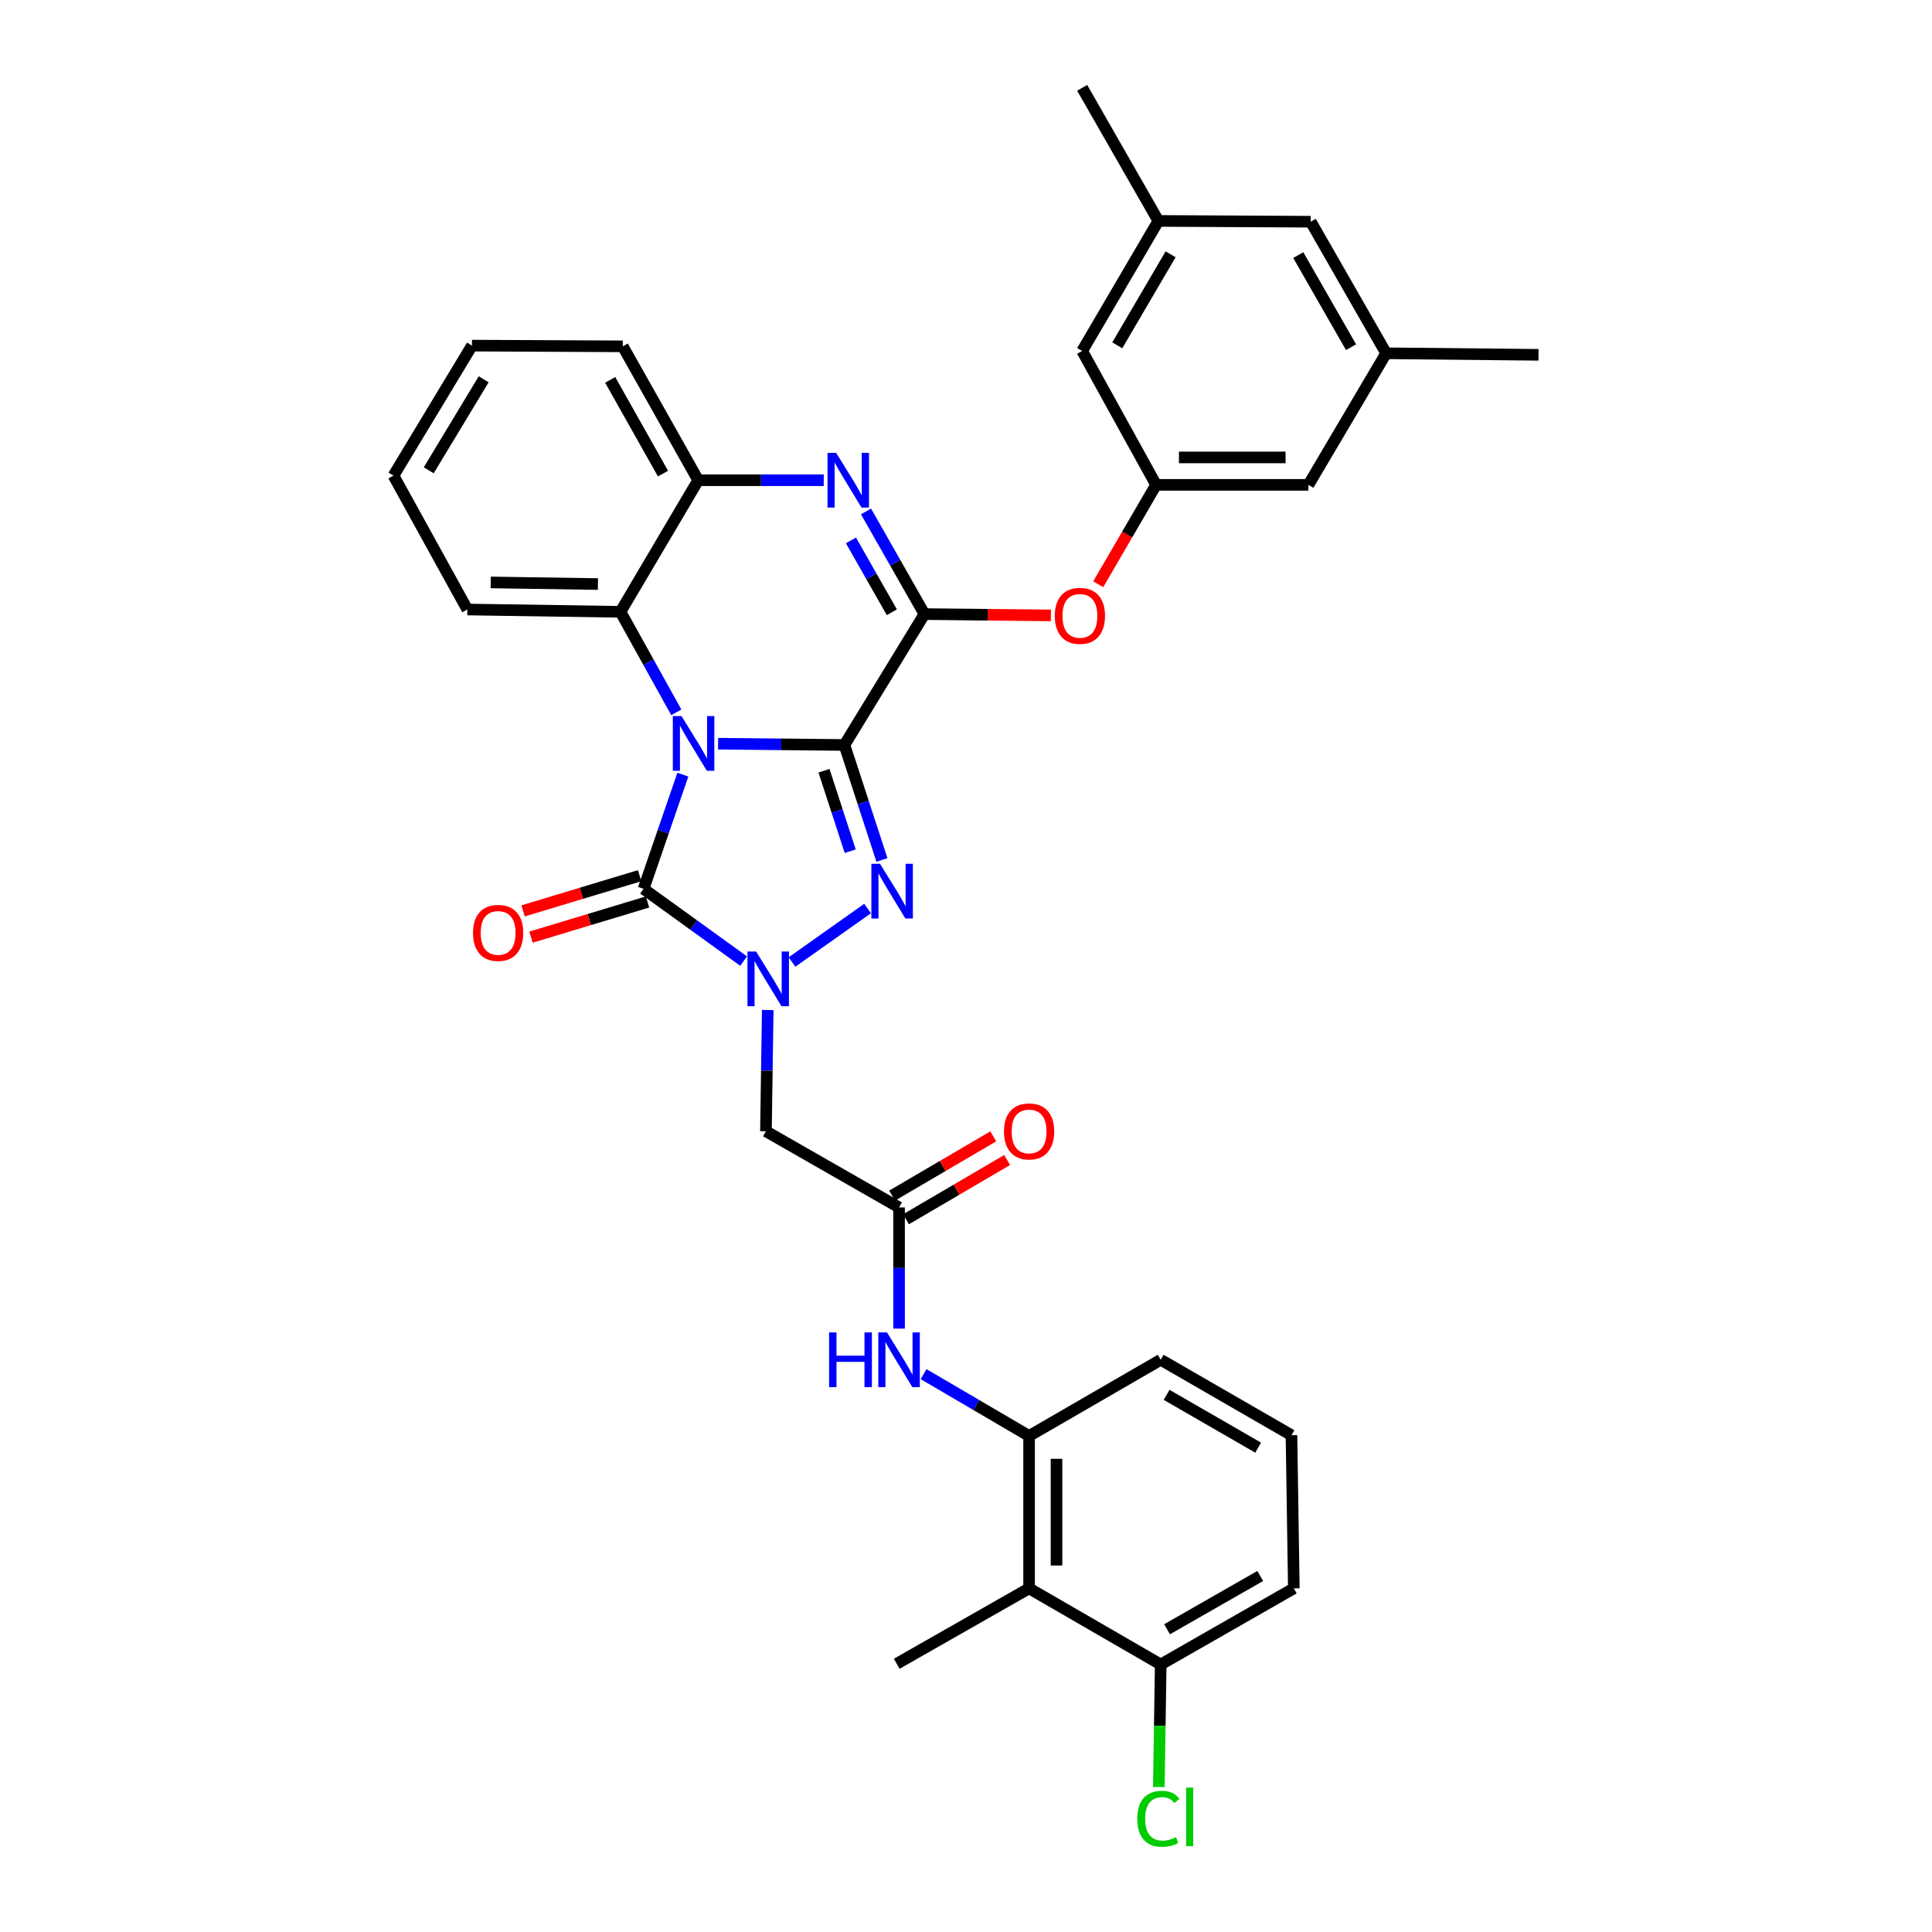 <?xml version='1.0' encoding='iso-8859-1'?>
<svg version='1.1' baseProfile='full'
              xmlns='http://www.w3.org/2000/svg'
                      xmlns:rdkit='http://www.rdkit.org/xml'
                      xmlns:xlink='http://www.w3.org/1999/xlink'
                  xml:space='preserve'
width='1000px' height='1000px' viewBox='0 0 1000 1000'>
<!-- END OF HEADER -->
<rect style='opacity:1.0;fill:#FFFFFF;stroke:none' width='1000' height='1000' x='0' y='0'> </rect>
<path class='bond-0' d='M 437.075,385.6 L 404.383,385.267' style='fill:none;fill-rule:evenodd;stroke:#000000;stroke-width:6px;stroke-linecap:butt;stroke-linejoin:miter;stroke-opacity:1' />
<path class='bond-0' d='M 404.383,385.267 L 371.692,384.933' style='fill:none;fill-rule:evenodd;stroke:#0000FF;stroke-width:6px;stroke-linecap:butt;stroke-linejoin:miter;stroke-opacity:1' />
<path class='bond-1' d='M 437.075,385.6 L 446.781,415.357' style='fill:none;fill-rule:evenodd;stroke:#000000;stroke-width:6px;stroke-linecap:butt;stroke-linejoin:miter;stroke-opacity:1' />
<path class='bond-1' d='M 446.781,415.357 L 456.487,445.113' style='fill:none;fill-rule:evenodd;stroke:#0000FF;stroke-width:6px;stroke-linecap:butt;stroke-linejoin:miter;stroke-opacity:1' />
<path class='bond-1' d='M 426.49,398.93 L 433.284,419.759' style='fill:none;fill-rule:evenodd;stroke:#000000;stroke-width:6px;stroke-linecap:butt;stroke-linejoin:miter;stroke-opacity:1' />
<path class='bond-1' d='M 433.284,419.759 L 440.078,440.589' style='fill:none;fill-rule:evenodd;stroke:#0000FF;stroke-width:6px;stroke-linecap:butt;stroke-linejoin:miter;stroke-opacity:1' />
<path class='bond-4' d='M 437.075,385.6 L 478.491,317.857' style='fill:none;fill-rule:evenodd;stroke:#000000;stroke-width:6px;stroke-linecap:butt;stroke-linejoin:miter;stroke-opacity:1' />
<path class='bond-3' d='M 353.443,400.954 L 343.274,430.509' style='fill:none;fill-rule:evenodd;stroke:#0000FF;stroke-width:6px;stroke-linecap:butt;stroke-linejoin:miter;stroke-opacity:1' />
<path class='bond-3' d='M 343.274,430.509 L 333.106,460.064' style='fill:none;fill-rule:evenodd;stroke:#000000;stroke-width:6px;stroke-linecap:butt;stroke-linejoin:miter;stroke-opacity:1' />
<path class='bond-6' d='M 350.051,368.696 L 335.604,342.689' style='fill:none;fill-rule:evenodd;stroke:#0000FF;stroke-width:6px;stroke-linecap:butt;stroke-linejoin:miter;stroke-opacity:1' />
<path class='bond-6' d='M 335.604,342.689 L 321.156,316.682' style='fill:none;fill-rule:evenodd;stroke:#000000;stroke-width:6px;stroke-linecap:butt;stroke-linejoin:miter;stroke-opacity:1' />
<path class='bond-2' d='M 449.05,470.255 L 409.939,497.938' style='fill:none;fill-rule:evenodd;stroke:#0000FF;stroke-width:6px;stroke-linecap:butt;stroke-linejoin:miter;stroke-opacity:1' />
<path class='bond-7' d='M 397.383,522.786 L 396.916,554.164' style='fill:none;fill-rule:evenodd;stroke:#0000FF;stroke-width:6px;stroke-linecap:butt;stroke-linejoin:miter;stroke-opacity:1' />
<path class='bond-7' d='M 396.916,554.164 L 396.448,585.542' style='fill:none;fill-rule:evenodd;stroke:#000000;stroke-width:6px;stroke-linecap:butt;stroke-linejoin:miter;stroke-opacity:1' />
<path class='bond-34' d='M 384.894,497.462 L 359,478.763' style='fill:none;fill-rule:evenodd;stroke:#0000FF;stroke-width:6px;stroke-linecap:butt;stroke-linejoin:miter;stroke-opacity:1' />
<path class='bond-34' d='M 359,478.763 L 333.106,460.064' style='fill:none;fill-rule:evenodd;stroke:#000000;stroke-width:6px;stroke-linecap:butt;stroke-linejoin:miter;stroke-opacity:1' />
<path class='bond-15' d='M 331.054,453.268 L 300.899,462.371' style='fill:none;fill-rule:evenodd;stroke:#000000;stroke-width:6px;stroke-linecap:butt;stroke-linejoin:miter;stroke-opacity:1' />
<path class='bond-15' d='M 300.899,462.371 L 270.744,471.474' style='fill:none;fill-rule:evenodd;stroke:#FF0000;stroke-width:6px;stroke-linecap:butt;stroke-linejoin:miter;stroke-opacity:1' />
<path class='bond-15' d='M 335.157,466.86 L 305.002,475.962' style='fill:none;fill-rule:evenodd;stroke:#000000;stroke-width:6px;stroke-linecap:butt;stroke-linejoin:miter;stroke-opacity:1' />
<path class='bond-15' d='M 305.002,475.962 L 274.847,485.065' style='fill:none;fill-rule:evenodd;stroke:#FF0000;stroke-width:6px;stroke-linecap:butt;stroke-linejoin:miter;stroke-opacity:1' />
<path class='bond-5' d='M 478.491,317.857 L 463.37,291.289' style='fill:none;fill-rule:evenodd;stroke:#000000;stroke-width:6px;stroke-linecap:butt;stroke-linejoin:miter;stroke-opacity:1' />
<path class='bond-5' d='M 463.37,291.289 L 448.249,264.72' style='fill:none;fill-rule:evenodd;stroke:#0000FF;stroke-width:6px;stroke-linecap:butt;stroke-linejoin:miter;stroke-opacity:1' />
<path class='bond-5' d='M 461.616,316.909 L 451.032,298.311' style='fill:none;fill-rule:evenodd;stroke:#000000;stroke-width:6px;stroke-linecap:butt;stroke-linejoin:miter;stroke-opacity:1' />
<path class='bond-5' d='M 451.032,298.311 L 440.447,279.713' style='fill:none;fill-rule:evenodd;stroke:#0000FF;stroke-width:6px;stroke-linecap:butt;stroke-linejoin:miter;stroke-opacity:1' />
<path class='bond-12' d='M 478.491,317.857 L 511.218,318.194' style='fill:none;fill-rule:evenodd;stroke:#000000;stroke-width:6px;stroke-linecap:butt;stroke-linejoin:miter;stroke-opacity:1' />
<path class='bond-12' d='M 511.218,318.194 L 543.945,318.53' style='fill:none;fill-rule:evenodd;stroke:#FF0000;stroke-width:6px;stroke-linecap:butt;stroke-linejoin:miter;stroke-opacity:1' />
<path class='bond-8' d='M 426.374,248.567 L 393.881,248.567' style='fill:none;fill-rule:evenodd;stroke:#0000FF;stroke-width:6px;stroke-linecap:butt;stroke-linejoin:miter;stroke-opacity:1' />
<path class='bond-8' d='M 393.881,248.567 L 361.389,248.567' style='fill:none;fill-rule:evenodd;stroke:#000000;stroke-width:6px;stroke-linecap:butt;stroke-linejoin:miter;stroke-opacity:1' />
<path class='bond-24' d='M 321.156,316.682 L 241.897,315.483' style='fill:none;fill-rule:evenodd;stroke:#000000;stroke-width:6px;stroke-linecap:butt;stroke-linejoin:miter;stroke-opacity:1' />
<path class='bond-24' d='M 309.482,302.306 L 254.001,301.467' style='fill:none;fill-rule:evenodd;stroke:#000000;stroke-width:6px;stroke-linecap:butt;stroke-linejoin:miter;stroke-opacity:1' />
<path class='bond-35' d='M 321.156,316.682 L 361.389,248.567' style='fill:none;fill-rule:evenodd;stroke:#000000;stroke-width:6px;stroke-linecap:butt;stroke-linejoin:miter;stroke-opacity:1' />
<path class='bond-9' d='M 396.448,585.542 L 465.351,624.971' style='fill:none;fill-rule:evenodd;stroke:#000000;stroke-width:6px;stroke-linecap:butt;stroke-linejoin:miter;stroke-opacity:1' />
<path class='bond-27' d='M 361.389,248.567 L 322.347,179.262' style='fill:none;fill-rule:evenodd;stroke:#000000;stroke-width:6px;stroke-linecap:butt;stroke-linejoin:miter;stroke-opacity:1' />
<path class='bond-27' d='M 343.164,245.139 L 315.834,196.626' style='fill:none;fill-rule:evenodd;stroke:#000000;stroke-width:6px;stroke-linecap:butt;stroke-linejoin:miter;stroke-opacity:1' />
<path class='bond-13' d='M 465.351,624.971 L 465.351,656.326' style='fill:none;fill-rule:evenodd;stroke:#000000;stroke-width:6px;stroke-linecap:butt;stroke-linejoin:miter;stroke-opacity:1' />
<path class='bond-13' d='M 465.351,656.326 L 465.351,687.681' style='fill:none;fill-rule:evenodd;stroke:#0000FF;stroke-width:6px;stroke-linecap:butt;stroke-linejoin:miter;stroke-opacity:1' />
<path class='bond-17' d='M 468.939,631.096 L 495.115,615.761' style='fill:none;fill-rule:evenodd;stroke:#000000;stroke-width:6px;stroke-linecap:butt;stroke-linejoin:miter;stroke-opacity:1' />
<path class='bond-17' d='M 495.115,615.761 L 521.291,600.426' style='fill:none;fill-rule:evenodd;stroke:#FF0000;stroke-width:6px;stroke-linecap:butt;stroke-linejoin:miter;stroke-opacity:1' />
<path class='bond-17' d='M 461.763,618.846 L 487.939,603.511' style='fill:none;fill-rule:evenodd;stroke:#000000;stroke-width:6px;stroke-linecap:butt;stroke-linejoin:miter;stroke-opacity:1' />
<path class='bond-17' d='M 487.939,603.511 L 514.115,588.176' style='fill:none;fill-rule:evenodd;stroke:#FF0000;stroke-width:6px;stroke-linecap:butt;stroke-linejoin:miter;stroke-opacity:1' />
<path class='bond-10' d='M 532.653,822.136 L 532.653,743.248' style='fill:none;fill-rule:evenodd;stroke:#000000;stroke-width:6px;stroke-linecap:butt;stroke-linejoin:miter;stroke-opacity:1' />
<path class='bond-10' d='M 546.85,810.303 L 546.85,755.081' style='fill:none;fill-rule:evenodd;stroke:#000000;stroke-width:6px;stroke-linecap:butt;stroke-linejoin:miter;stroke-opacity:1' />
<path class='bond-16' d='M 532.653,822.136 L 600.783,861.541' style='fill:none;fill-rule:evenodd;stroke:#000000;stroke-width:6px;stroke-linecap:butt;stroke-linejoin:miter;stroke-opacity:1' />
<path class='bond-26' d='M 532.653,822.136 L 464.145,861.162' style='fill:none;fill-rule:evenodd;stroke:#000000;stroke-width:6px;stroke-linecap:butt;stroke-linejoin:miter;stroke-opacity:1' />
<path class='bond-11' d='M 532.653,743.248 L 505.347,727.248' style='fill:none;fill-rule:evenodd;stroke:#000000;stroke-width:6px;stroke-linecap:butt;stroke-linejoin:miter;stroke-opacity:1' />
<path class='bond-11' d='M 505.347,727.248 L 478.041,711.248' style='fill:none;fill-rule:evenodd;stroke:#0000FF;stroke-width:6px;stroke-linecap:butt;stroke-linejoin:miter;stroke-opacity:1' />
<path class='bond-25' d='M 532.653,743.248 L 600.783,703.812' style='fill:none;fill-rule:evenodd;stroke:#000000;stroke-width:6px;stroke-linecap:butt;stroke-linejoin:miter;stroke-opacity:1' />
<path class='bond-14' d='M 568.436,302.406 L 583.415,276.681' style='fill:none;fill-rule:evenodd;stroke:#FF0000;stroke-width:6px;stroke-linecap:butt;stroke-linejoin:miter;stroke-opacity:1' />
<path class='bond-14' d='M 583.415,276.681 L 598.394,250.957' style='fill:none;fill-rule:evenodd;stroke:#000000;stroke-width:6px;stroke-linecap:butt;stroke-linejoin:miter;stroke-opacity:1' />
<path class='bond-20' d='M 598.394,250.957 L 677.235,250.957' style='fill:none;fill-rule:evenodd;stroke:#000000;stroke-width:6px;stroke-linecap:butt;stroke-linejoin:miter;stroke-opacity:1' />
<path class='bond-20' d='M 610.22,236.76 L 665.408,236.76' style='fill:none;fill-rule:evenodd;stroke:#000000;stroke-width:6px;stroke-linecap:butt;stroke-linejoin:miter;stroke-opacity:1' />
<path class='bond-21' d='M 598.394,250.957 L 560.132,181.66' style='fill:none;fill-rule:evenodd;stroke:#000000;stroke-width:6px;stroke-linecap:butt;stroke-linejoin:miter;stroke-opacity:1' />
<path class='bond-23' d='M 600.783,861.541 L 600.295,893.265' style='fill:none;fill-rule:evenodd;stroke:#000000;stroke-width:6px;stroke-linecap:butt;stroke-linejoin:miter;stroke-opacity:1' />
<path class='bond-23' d='M 600.295,893.265 L 599.806,924.989' style='fill:none;fill-rule:evenodd;stroke:#00CC00;stroke-width:6px;stroke-linecap:butt;stroke-linejoin:miter;stroke-opacity:1' />
<path class='bond-38' d='M 600.783,861.541 L 669.679,822.136' style='fill:none;fill-rule:evenodd;stroke:#000000;stroke-width:6px;stroke-linecap:butt;stroke-linejoin:miter;stroke-opacity:1' />
<path class='bond-38' d='M 604.069,843.307 L 652.296,815.723' style='fill:none;fill-rule:evenodd;stroke:#000000;stroke-width:6px;stroke-linecap:butt;stroke-linejoin:miter;stroke-opacity:1' />
<path class='bond-18' d='M 599.569,114.35 L 560.132,181.66' style='fill:none;fill-rule:evenodd;stroke:#000000;stroke-width:6px;stroke-linecap:butt;stroke-linejoin:miter;stroke-opacity:1' />
<path class='bond-18' d='M 605.903,131.623 L 578.297,178.74' style='fill:none;fill-rule:evenodd;stroke:#000000;stroke-width:6px;stroke-linecap:butt;stroke-linejoin:miter;stroke-opacity:1' />
<path class='bond-22' d='M 599.569,114.35 L 678.449,114.76' style='fill:none;fill-rule:evenodd;stroke:#000000;stroke-width:6px;stroke-linecap:butt;stroke-linejoin:miter;stroke-opacity:1' />
<path class='bond-31' d='M 599.569,114.35 L 560.132,45.455' style='fill:none;fill-rule:evenodd;stroke:#000000;stroke-width:6px;stroke-linecap:butt;stroke-linejoin:miter;stroke-opacity:1' />
<path class='bond-19' d='M 717.467,182.858 L 677.235,250.957' style='fill:none;fill-rule:evenodd;stroke:#000000;stroke-width:6px;stroke-linecap:butt;stroke-linejoin:miter;stroke-opacity:1' />
<path class='bond-30' d='M 717.467,182.858 L 796.332,183.655' style='fill:none;fill-rule:evenodd;stroke:#000000;stroke-width:6px;stroke-linecap:butt;stroke-linejoin:miter;stroke-opacity:1' />
<path class='bond-37' d='M 717.467,182.858 L 678.449,114.76' style='fill:none;fill-rule:evenodd;stroke:#000000;stroke-width:6px;stroke-linecap:butt;stroke-linejoin:miter;stroke-opacity:1' />
<path class='bond-37' d='M 699.296,179.702 L 671.984,132.033' style='fill:none;fill-rule:evenodd;stroke:#000000;stroke-width:6px;stroke-linecap:butt;stroke-linejoin:miter;stroke-opacity:1' />
<path class='bond-32' d='M 241.897,315.483 L 203.668,246.177' style='fill:none;fill-rule:evenodd;stroke:#000000;stroke-width:6px;stroke-linecap:butt;stroke-linejoin:miter;stroke-opacity:1' />
<path class='bond-28' d='M 600.783,703.812 L 668.464,742.869' style='fill:none;fill-rule:evenodd;stroke:#000000;stroke-width:6px;stroke-linecap:butt;stroke-linejoin:miter;stroke-opacity:1' />
<path class='bond-28' d='M 603.839,721.967 L 651.216,749.307' style='fill:none;fill-rule:evenodd;stroke:#000000;stroke-width:6px;stroke-linecap:butt;stroke-linejoin:miter;stroke-opacity:1' />
<path class='bond-33' d='M 322.347,179.262 L 244.287,178.891' style='fill:none;fill-rule:evenodd;stroke:#000000;stroke-width:6px;stroke-linecap:butt;stroke-linejoin:miter;stroke-opacity:1' />
<path class='bond-29' d='M 668.464,742.869 L 669.679,822.136' style='fill:none;fill-rule:evenodd;stroke:#000000;stroke-width:6px;stroke-linecap:butt;stroke-linejoin:miter;stroke-opacity:1' />
<path class='bond-36' d='M 203.668,246.177 L 244.287,178.891' style='fill:none;fill-rule:evenodd;stroke:#000000;stroke-width:6px;stroke-linecap:butt;stroke-linejoin:miter;stroke-opacity:1' />
<path class='bond-36' d='M 221.915,243.422 L 250.348,196.321' style='fill:none;fill-rule:evenodd;stroke:#000000;stroke-width:6px;stroke-linecap:butt;stroke-linejoin:miter;stroke-opacity:1' />
<path  class='atom-1' d='M 352.74 370.644
L 362.02 385.644
Q 362.94 387.124, 364.42 389.804
Q 365.9 392.484, 365.98 392.644
L 365.98 370.644
L 369.74 370.644
L 369.74 398.964
L 365.86 398.964
L 355.9 382.564
Q 354.74 380.644, 353.5 378.444
Q 352.3 376.244, 351.94 375.564
L 351.94 398.964
L 348.26 398.964
L 348.26 370.644
L 352.74 370.644
' fill='#0000FF'/>
<path  class='atom-2' d='M 455.495 447.103
L 464.775 462.103
Q 465.695 463.583, 467.175 466.263
Q 468.655 468.943, 468.735 469.103
L 468.735 447.103
L 472.495 447.103
L 472.495 475.423
L 468.615 475.423
L 458.655 459.023
Q 457.495 457.103, 456.255 454.903
Q 455.055 452.703, 454.695 452.023
L 454.695 475.423
L 451.015 475.423
L 451.015 447.103
L 455.495 447.103
' fill='#0000FF'/>
<path  class='atom-3' d='M 391.363 492.494
L 400.643 507.494
Q 401.563 508.974, 403.043 511.654
Q 404.523 514.334, 404.603 514.494
L 404.603 492.494
L 408.363 492.494
L 408.363 520.814
L 404.483 520.814
L 394.523 504.414
Q 393.363 502.494, 392.123 500.294
Q 390.923 498.094, 390.563 497.414
L 390.563 520.814
L 386.883 520.814
L 386.883 492.494
L 391.363 492.494
' fill='#0000FF'/>
<path  class='atom-6' d='M 432.795 234.407
L 442.075 249.407
Q 442.995 250.887, 444.475 253.567
Q 445.955 256.247, 446.035 256.407
L 446.035 234.407
L 449.795 234.407
L 449.795 262.727
L 445.915 262.727
L 435.955 246.327
Q 434.795 244.407, 433.555 242.207
Q 432.355 240.007, 431.995 239.327
L 431.995 262.727
L 428.315 262.727
L 428.315 234.407
L 432.795 234.407
' fill='#0000FF'/>
<path  class='atom-13' d='M 545.957 318.765
Q 545.957 311.965, 549.317 308.165
Q 552.677 304.365, 558.957 304.365
Q 565.237 304.365, 568.597 308.165
Q 571.957 311.965, 571.957 318.765
Q 571.957 325.645, 568.557 329.565
Q 565.157 333.445, 558.957 333.445
Q 552.717 333.445, 549.317 329.565
Q 545.957 325.685, 545.957 318.765
M 558.957 330.245
Q 563.277 330.245, 565.597 327.365
Q 567.957 324.445, 567.957 318.765
Q 567.957 313.205, 565.597 310.405
Q 563.277 307.565, 558.957 307.565
Q 554.637 307.565, 552.277 310.365
Q 549.957 313.165, 549.957 318.765
Q 549.957 324.485, 552.277 327.365
Q 554.637 330.245, 558.957 330.245
' fill='#FF0000'/>
<path  class='atom-14' d='M 429.131 689.652
L 432.971 689.652
L 432.971 701.692
L 447.451 701.692
L 447.451 689.652
L 451.291 689.652
L 451.291 717.972
L 447.451 717.972
L 447.451 704.892
L 432.971 704.892
L 432.971 717.972
L 429.131 717.972
L 429.131 689.652
' fill='#0000FF'/>
<path  class='atom-14' d='M 459.091 689.652
L 468.371 704.652
Q 469.291 706.132, 470.771 708.812
Q 472.251 711.492, 472.331 711.652
L 472.331 689.652
L 476.091 689.652
L 476.091 717.972
L 472.211 717.972
L 462.251 701.572
Q 461.091 699.652, 459.851 697.452
Q 458.651 695.252, 458.291 694.572
L 458.291 717.972
L 454.611 717.972
L 454.611 689.652
L 459.091 689.652
' fill='#0000FF'/>
<path  class='atom-16' d='M 244.83 482.867
Q 244.83 476.067, 248.19 472.267
Q 251.55 468.467, 257.83 468.467
Q 264.11 468.467, 267.47 472.267
Q 270.83 476.067, 270.83 482.867
Q 270.83 489.747, 267.43 493.667
Q 264.03 497.547, 257.83 497.547
Q 251.59 497.547, 248.19 493.667
Q 244.83 489.787, 244.83 482.867
M 257.83 494.347
Q 262.15 494.347, 264.47 491.467
Q 266.83 488.547, 266.83 482.867
Q 266.83 477.307, 264.47 474.507
Q 262.15 471.667, 257.83 471.667
Q 253.51 471.667, 251.15 474.467
Q 248.83 477.267, 248.83 482.867
Q 248.83 488.587, 251.15 491.467
Q 253.51 494.347, 257.83 494.347
' fill='#FF0000'/>
<path  class='atom-18' d='M 519.653 585.622
Q 519.653 578.822, 523.013 575.022
Q 526.373 571.222, 532.653 571.222
Q 538.933 571.222, 542.293 575.022
Q 545.653 578.822, 545.653 585.622
Q 545.653 592.502, 542.253 596.422
Q 538.853 600.302, 532.653 600.302
Q 526.413 600.302, 523.013 596.422
Q 519.653 592.542, 519.653 585.622
M 532.653 597.102
Q 536.973 597.102, 539.293 594.222
Q 541.653 591.302, 541.653 585.622
Q 541.653 580.062, 539.293 577.262
Q 536.973 574.422, 532.653 574.422
Q 528.333 574.422, 525.973 577.222
Q 523.653 580.022, 523.653 585.622
Q 523.653 591.342, 525.973 594.222
Q 528.333 597.102, 532.653 597.102
' fill='#FF0000'/>
<path  class='atom-24' d='M 588.649 941.402
Q 588.649 934.362, 591.929 930.682
Q 595.249 926.962, 601.529 926.962
Q 607.369 926.962, 610.489 931.082
L 607.849 933.242
Q 605.569 930.242, 601.529 930.242
Q 597.249 930.242, 594.969 933.122
Q 592.729 935.962, 592.729 941.402
Q 592.729 947.002, 595.049 949.882
Q 597.409 952.762, 601.969 952.762
Q 605.089 952.762, 608.729 950.882
L 609.849 953.882
Q 608.369 954.842, 606.129 955.402
Q 603.889 955.962, 601.409 955.962
Q 595.249 955.962, 591.929 952.202
Q 588.649 948.442, 588.649 941.402
' fill='#00CC00'/>
<path  class='atom-24' d='M 613.929 925.242
L 617.609 925.242
L 617.609 955.602
L 613.929 955.602
L 613.929 925.242
' fill='#00CC00'/>
</svg>
